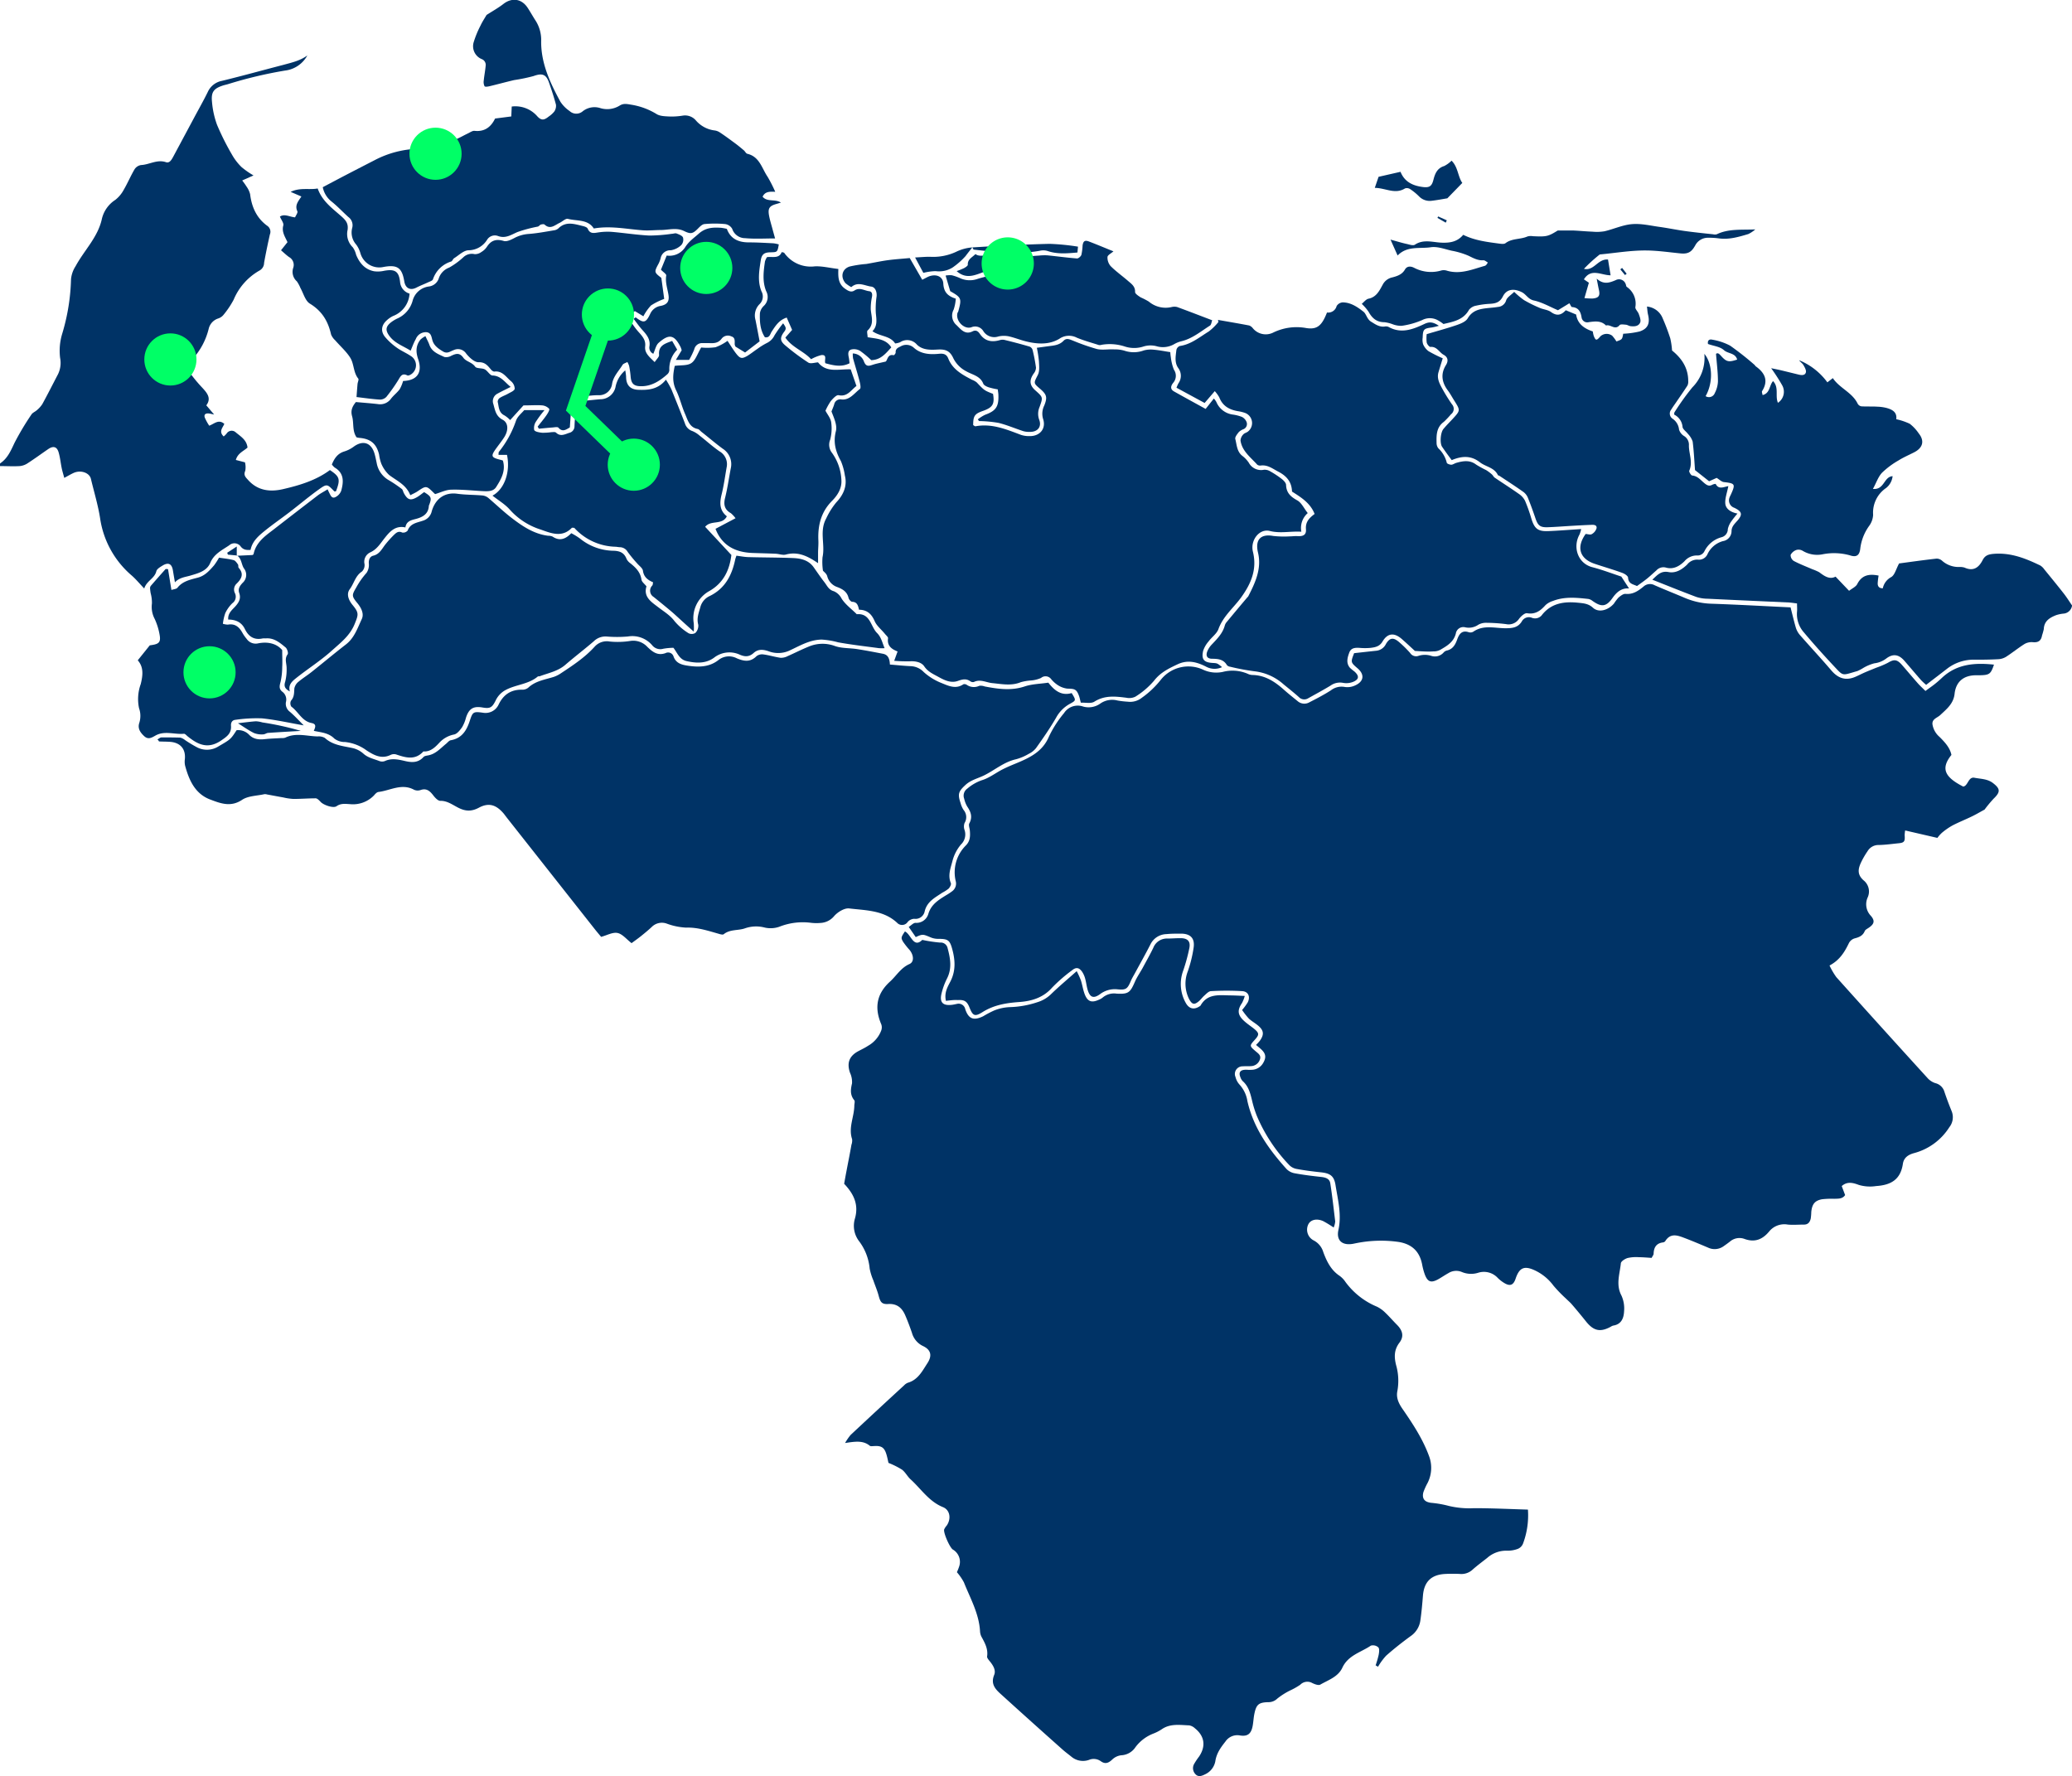 <svg xmlns="http://www.w3.org/2000/svg" viewBox="0 0 612.61 525.15"><defs><style>.cls-1{fill:#036;}.cls-2{fill:#0f6;}.cls-3{fill:none;stroke:#0f6;stroke-miterlimit:10;stroke-width:5px;}</style></defs><title>guanare</title><g id="Capa_2" data-name="Capa 2"><g id="Layer_1" data-name="Layer 1"><path class="cls-1" d="M279.67,295.93c-.54-2.42.49-4.09,1.31-5.69,1.67-3.24,1.44-6.47.51-9.79-.7-2.48-1.26-2.84-4-2.85a5.72,5.72,0,0,1-2.17-.37c-2.5-1.05-2.48-1.09-4.57-.15l-2.07-3c.72-.46,1.35-1.2,2-1.21a3.67,3.67,0,0,0,3.81-2.7c.84-2.76,3-4.08,5.21-5.45a17,17,0,0,0,1.86-1.23,2.8,2.8,0,0,0,1-3,11.2,11.2,0,0,1,3-10.5c1.31-1.31,1.32-2.79,1.19-4.39-.06-.72-.44-1.61-.16-2.14,1-1.86.48-3.37-.59-4.94a7.83,7.83,0,0,1-.92-2.33,2.55,2.55,0,0,1,.9-3,13.44,13.44,0,0,1,4.27-2.48c2.07-.6,3.89-2,5.86-3.06,1.29-.67,2.63-1.25,4-1.81,4.12-1.7,8.07-3.45,10-8a32.52,32.52,0,0,1,4.49-7,4.8,4.8,0,0,1,5.41-2,5.94,5.94,0,0,0,5.32-.82,6.14,6.14,0,0,1,5.08-.89,26.69,26.69,0,0,0,3.05.35,5.54,5.54,0,0,0,4.17-1.19,26.88,26.88,0,0,0,5.63-5.36,10.4,10.4,0,0,1,12.27-3,9.28,9.28,0,0,0,6,.74,11.43,11.43,0,0,1,7.4.57,3.32,3.32,0,0,0,1.35.34c3.8.07,6.69,2,9.39,4.42,1.32,1.17,2.7,2.26,4.07,3.38a3,3,0,0,0,3.41.27c2.15-1.1,4.3-2.22,6.33-3.52a5.13,5.13,0,0,1,4.15-1,5.39,5.39,0,0,0,3.19-.54c2.48-1.19,2.64-3.21.54-5s-2-1.84-1-4.46c2.2-.24,4.39-.49,6.59-.72a3.56,3.56,0,0,0,2.82-2c1.17-1.95,2.25-2,4-.46a32,32,0,0,1,3.16,3.13,2.08,2.08,0,0,0,2.44.85,6.23,6.23,0,0,1,3.82,0,3.41,3.41,0,0,0,3.59-.95,1.9,1.9,0,0,1,.92-.61c1.8-.38,2.56-1.69,3.12-3.25s1.36-2.9,3.46-2.17a1.72,1.72,0,0,0,1.35-.19c3-2.07,6.34-1,9.5-1,2.05,0,3.67-.19,4.8-2A2.38,2.38,0,0,1,453,182.7a2.58,2.58,0,0,0,3-1c2.8-3.43,6.59-3.9,10.63-3.48,1.53.16,3,.24,4.35,1.48,1.66,1.53,4.44.79,6.19-1.22a15.13,15.13,0,0,1,1.34-1.77c.61-.51,1.44-1.18,2.11-1.11,2.2.21,3.76-.9,5.28-2.14a2.85,2.85,0,0,1,3.32-.41c3,1.32,6,2.49,9,3.77a21.6,21.6,0,0,0,7.85,1.69c7.81.27,15.62.71,23.33,1.08.54,2.12,1,4.08,1.56,6a6.1,6.1,0,0,0,1.21,2.18c3.07,3.51,6.25,6.91,9.28,10.46,2,2.35,4.27,3.13,7.14,1.88.94-.41,1.84-.88,2.78-1.29,1.1-.48,2.21-.91,3.32-1.37a26.19,26.19,0,0,0,3.51-1.49c1.79-1.07,2.65-1,4.05.55,1.6,1.82,3.15,3.69,4.75,5.5.66.75,1.41,1.42,2.28,2.3,1-.76,1.93-1.38,2.78-2.06s1.42-1.19,2.1-1.83c4.41-4.15,9.79-4.5,15.38-3.9-.94,2.78-1.33,3.08-4.15,3.14-.37,0-.75,0-1.12,0-3.64,0-6,1.84-6.38,5.55-.34,2.91-2.41,4.5-4.21,6.2-.91.86-2.46,1.15-2.33,2.72a6.1,6.1,0,0,0,2.1,3.76c1.49,1.51,3.07,3.13,3.51,5.33-3.16,3.95-2.12,6.51,3.5,9.36a2,2,0,0,0,.51-.21c1-.77,1.22-2.7,2.8-2.4,1.84.36,3.82.29,5.48,1.57,2.18,1.68,2.25,2.63.19,4.61a38.24,38.24,0,0,0-2.69,3.24c-1,.52-2.31,1.32-3.72,2-1.91.93-3.89,1.71-5.77,2.69a19.62,19.62,0,0,0-3.12,2.17,10.52,10.52,0,0,0-1.33,1.5l-9.53-2.2a9.77,9.77,0,0,0-.15,1.42c.15,1.81-.12,2.2-1.73,2.36-2,.2-4,.49-6,.52a3.72,3.72,0,0,0-3.24,1.84,23.83,23.83,0,0,0-2.06,3.62c-.78,1.8-.94,3.38.9,5a4.21,4.21,0,0,1,1.22,5,4.9,4.9,0,0,0,.9,5.46c1.35,1.55,1,2.52-.8,3.68-.38.24-.87.51-1,.88-.58,1.38-1.7,1.81-3,2.14a2.83,2.83,0,0,0-1.65,1.35c-1.27,2.63-2.72,5.07-5.75,6.66a21.36,21.36,0,0,0,2,3.43q13.45,15,27,29.87a5.3,5.3,0,0,0,2.27,1.48,3.67,3.67,0,0,1,2.69,2.54c.65,1.94,1.37,3.86,2.15,5.76a4.75,4.75,0,0,1-.69,4.74A17.72,17.72,0,0,1,566,340.93c-1.92.5-3.13,1.45-3.39,3.19-.69,4.65-3.5,6.28-7.89,6.57a11.69,11.69,0,0,1-5.13-.33c-1.56-.58-3.38-1.17-5.06.34l1,2.66c-.8,1.19-2.05,1.05-3.23,1.1a24.49,24.49,0,0,0-3.62.14c-2.12.41-2.9,1.43-3.15,3.68a19.38,19.38,0,0,1-.15,1.95c-.23,1.08-.77,1.88-2.06,1.86-1.57,0-3.15.13-4.71,0a5.78,5.78,0,0,0-5.51,2c-2,2.42-4.3,3.36-7.4,2.21a4.29,4.29,0,0,0-4.22.81c-.66.52-1.35,1-2,1.46a4.55,4.55,0,0,1-4.53.3c-2.23-.94-4.46-1.89-6.72-2.75-2.11-.8-4.29-1.73-5.91.91a1.14,1.14,0,0,1-.74.34c-1.93.29-2.61,1.53-2.67,3.34,0,.34-.31.66-.58,1.22-1.22-.07-2.5-.19-3.78-.2a11.35,11.35,0,0,0-3.33.24c-.79.24-2,1-2,1.61-.33,3.15-1.53,6.3.19,9.51a9.23,9.23,0,0,1,.77,4.59c-.09,2-.75,3.89-3.21,4.27a2.57,2.57,0,0,0-.75.35c-3.07,1.66-5,1.24-7.21-1.46q-2.09-2.62-4.28-5.17c-.54-.63-1.2-1.16-1.79-1.76a40.76,40.76,0,0,1-3.65-3.78,14.49,14.49,0,0,0-5.57-4.54c-3.07-1.41-4.52-.76-5.61,2.48-.64,1.92-1.63,2.33-3.34,1.3a10,10,0,0,1-2-1.57,5.56,5.56,0,0,0-5.66-1.49,7.06,7.06,0,0,1-4.89-.2,4.31,4.31,0,0,0-4,.34c-1,.55-1.9,1.18-2.87,1.73-2.27,1.29-3.31.9-4.18-1.6a19.45,19.45,0,0,1-.7-2.7c-.74-3.84-3-6-6.88-6.65a37,37,0,0,0-12.5.33c-.46.08-.91.2-1.37.26-3,.41-4.67-1.14-4-4.16,1-4.54-.17-8.89-.86-13.27-.44-2.75-1.62-3.48-4.4-3.77-2.4-.25-4.8-.56-7.17-1a4,4,0,0,1-2.12-1.15,47.87,47.87,0,0,1-9.61-14.62,31.73,31.73,0,0,1-1.27-4c-.55-2.27-1-4.55-2.9-6.21a3.25,3.25,0,0,1-.68-1.21c-.5-1.23-.09-2,1.26-2.11.64-.07,1.3.08,2,0a4,4,0,0,0,3.49-2c1-1.7.8-2.83-.69-4.16-.41-.37-.84-.71-1.41-1.19a14.77,14.77,0,0,0,1.12-1.23c1.35-1.87,1.19-3.1-.59-4.56-.86-.71-1.87-1.27-2.65-2a22.13,22.13,0,0,1-2-2.54,18,18,0,0,0,1.67-2.27c.83-1.64.18-3.19-1.63-3.31a81.11,81.11,0,0,0-9.21,0c-.7,0-1.41.8-2,1.32s-1,1.12-1.55,1.61c-1.41,1.22-2.1,1.06-3-.69a10.14,10.14,0,0,1-.33-8.11,37.61,37.61,0,0,0,1.72-7c.4-2.84-1-4.15-3.85-4.13-1.4,0-2.8,0-4.19.14a5.39,5.39,0,0,0-4.71,3c-1.48,2.9-3.08,5.74-4.63,8.6-.4.74-.85,1.45-1.17,2.22-1,2.35-1.41,2.75-3.92,2.51a7.24,7.24,0,0,0-5.21,1.43c-2,1.45-3.08.92-3.74-1.6-.26-1-.37-2-.65-3a6.85,6.85,0,0,0-.88-2c-.9-1.29-1.79-1.46-3-.46a46.64,46.64,0,0,0-5.9,5.13c-2.64,3-6.12,4-9.71,4.25-3.9.28-7.51.87-10.89,3-2.27,1.42-2.84,1.08-3.82-1.38-.72-1.8-1.46-2.31-3.41-2.2C282,295.62,281,295.79,279.67,295.93Z"/><path class="cls-1" d="M406.72,492.41a29.07,29.07,0,0,0,.89-3.06c.14-.75.3-1.8-.09-2.25a2.35,2.35,0,0,0-2.21-.52c-2.95,2-6.72,2.84-8.43,6.53-1.25,2.7-4.13,3.63-6.53,5-.54.3-1.63-.12-2.35-.46a2.93,2.93,0,0,0-3.57.5,21,21,0,0,1-3.08,1.73,21.16,21.16,0,0,0-3.71,2.37A3.69,3.69,0,0,1,375,503.3c-2.85.06-3.57.69-4.14,3.49-.24,1.18-.28,2.41-.51,3.6-.43,2.23-1.46,3.1-3.68,2.76a4.22,4.22,0,0,0-4.35,1.78c-1.39,1.77-2.65,3.47-3,5.87a5.33,5.33,0,0,1-3,3.82c-.95.48-2,.9-2.84,0a2.54,2.54,0,0,1-.39-3.11,19.94,19.94,0,0,1,1.4-2.09c2.09-3.06,1.69-6.07-1.18-8.38a3.34,3.34,0,0,0-1.7-.88c-2.76-.1-5.6-.6-8.13,1.15a12.43,12.43,0,0,1-2.48,1.28,12,12,0,0,0-5.28,4A5.32,5.32,0,0,1,331.5,519a4.6,4.6,0,0,0-2.66,1.27c-1.12,1.05-2.09,1.43-3.42.46a3.59,3.59,0,0,0-3.46-.36,5.32,5.32,0,0,1-5.25-1c-.87-.7-1.78-1.36-2.61-2.11Q305,509.17,296,501c-1.75-1.56-3.15-3.08-2.06-5.76.55-1.34-.25-2.71-1.16-3.86-.39-.49-1-1.13-.93-1.61.33-2.22-.67-4-1.65-5.79a4,4,0,0,1-.44-1.61c-.29-5.26-2.89-9.76-4.77-14.5a16.57,16.57,0,0,0-2.07-3,16.15,16.15,0,0,0,.69-1.76,4.21,4.21,0,0,0-1.91-4.95c-.94-.66-2.84-5-2.54-5.95a4.67,4.67,0,0,1,.76-1.15c1.34-1.95,1-4.56-1.1-5.42-4.18-1.69-6.48-5.4-9.59-8.22-.94-.85-1.54-2.11-2.54-2.87a24.24,24.24,0,0,0-4-2c-.13-.53-.31-1.53-.6-2.49-.61-2.05-1.47-2.62-3.58-2.49-.46,0-1.07.14-1.35-.09-2-1.64-4.31-1.26-7.3-.81a15.91,15.91,0,0,1,1.63-2.38q7.86-7.36,15.8-14.65a3.16,3.16,0,0,1,1.13-.79c3-.86,4.28-3.48,5.78-5.78s1-4-1.34-5.09a6.09,6.09,0,0,1-3.24-3.91c-.61-1.76-1.26-3.51-2-5.21-.93-2.12-2.39-3.44-5-3.29-1.87.11-2.32-.52-2.81-2.35-.42-1.6-1.08-3.13-1.62-4.7a16.51,16.51,0,0,1-1.06-3.41A15.83,15.83,0,0,0,254,367a7.47,7.47,0,0,1-1.25-6.63c1.24-4.23-.38-7.41-3.17-10.35.22-1.23.46-2.57.72-3.91.48-2.54,1-5.08,1.44-7.63a3.68,3.68,0,0,0,.2-1.64c-1.15-3.4.6-6.59.65-9.89,0-.55.24-1.29,0-1.61-1.29-1.57-1.11-3.16-.68-5a6.58,6.58,0,0,0-.62-3.21c-.95-2.86-.2-4.87,2.46-6.31,1-.53,2-1,2.92-1.61a8.73,8.73,0,0,0,3.89-4.55,2.72,2.72,0,0,0,0-1.79c-2.07-4.83-1.42-9,2.58-12.63,1.91-1.73,3.19-4.06,5.75-5.19,1.43-.63,1.29-2.61.05-4.15a23.18,23.18,0,0,1-1.9-2.39c-.72-1.2-.64-1.37.51-3.1,1.82.82,2.51,5.09,5.13,2.5a42.06,42.06,0,0,0,5.26.79,2.07,2.07,0,0,1,2.23,1.65c.81,3,1.35,6-.19,9a20.63,20.63,0,0,0-1.55,4.18c-.74,2.82.25,3.92,3.09,3.57.46-.06.92-.17,1.37-.26a2,2,0,0,1,2.5,1.57c1,2.92,2.48,3.44,5.31,2.07a31.16,31.16,0,0,1,3.21-1.69,13.86,13.86,0,0,1,4.58-1,28.08,28.08,0,0,0,8.2-1.45,9.94,9.94,0,0,0,4.24-2.56c2.27-2.19,4.69-4.21,7.41-6.63a26.59,26.59,0,0,1,1.24,2.72c.45,1.42.64,2.93,1.2,4.29.83,2,2,2.38,4,1.49a4.36,4.36,0,0,0,1.22-.68,5.26,5.26,0,0,1,4.15-1.17c3.48.18,4-.3,5.39-3.49.63-1.45,1.56-2.76,2.32-4.15,1.07-2,2.17-3.91,3.13-5.92a4.29,4.29,0,0,1,4.15-2.73c1.3,0,2.61-.12,3.91-.11,2.1,0,3,.95,2.59,2.95a52.81,52.81,0,0,1-1.83,6.7,11.36,11.36,0,0,0,.75,9.45c1,1.85,2.52,2.14,4.19,1a.68.68,0,0,0,.21-.18c2-3.54,5.37-3.07,8.62-3,1.36,0,2.72.09,4.46.16a11.67,11.67,0,0,1-.81,2.07c-1.38,2-1.36,3.42.36,5.1.93.91,2,1.61,3.06,2.43,1.68,1.36,1.73,1.84.36,3.35-1.61,1.78-1.63,1.82.26,3.43.8.68,1.71,1.25,1.2,2.51a2.85,2.85,0,0,1-2.57,1.86c-.83.07-1.69,0-2.51.06a2.26,2.26,0,0,0-2.1,3.16,5.24,5.24,0,0,0,1.15,2.2,9.38,9.38,0,0,1,2.37,4.94c1.8,7.88,6.3,14.23,11.59,20.09a4.49,4.49,0,0,0,2.4,1.24c2.56.47,5.15.79,7.74,1.07,1.32.14,2.55.48,2.77,1.87.59,3.75,1,7.53,1.46,11.3a5.78,5.78,0,0,1-.46,1.79,35.14,35.14,0,0,0-3-1.84c-1.89-.91-3.75-.51-4.46.84a3.57,3.57,0,0,0,1.5,4.79,5.7,5.7,0,0,1,2.9,3.5c1,2.7,2.27,5.32,4.82,7a7.07,7.07,0,0,1,1.73,1.81,22,22,0,0,0,9.33,7.32,9.28,9.28,0,0,1,2.45,1.77c1.21,1.15,2.3,2.43,3.48,3.61,1.65,1.66,2.1,3.41.7,5.25-1.61,2.13-1.58,4.22-1,6.59a16.86,16.86,0,0,1,.38,7.75c-.39,1.94.39,3.6,1.5,5.21,3.12,4.52,6.14,9.09,8,14.34a9.86,9.86,0,0,1-.53,7.53,20.32,20.32,0,0,0-1.27,2.79c-.5,1.94.38,2.93,2.35,3.15a30.93,30.93,0,0,1,5.2.92,26.4,26.4,0,0,0,7.47.66c5.29,0,10.57.26,15.89.42a23.78,23.78,0,0,1-1.48,10.12,2.78,2.78,0,0,1-1.44,1.46,8.4,8.4,0,0,1-3.28.57,8.43,8.43,0,0,0-5.87,2.16c-1.47,1.15-3,2.28-4.36,3.5a4.82,4.82,0,0,1-3.59,1.22,42.68,42.68,0,0,0-4.47,0c-4.12.22-6.22,2.33-6.55,6.41-.2,2.49-.42,5-.78,7.45a6.72,6.72,0,0,1-2.93,4.57c-2.47,1.81-4.89,3.71-7.18,5.74a18.52,18.52,0,0,0-2.39,3.26Z"/><path class="cls-1" d="M46.54,218.64c.45-.24.82-.59,1.2-.6,1.86,0,3.72,0,5.57.06a3.74,3.74,0,0,1,1.42.74A38,38,0,0,0,58.32,221a6.32,6.32,0,0,0,6.14-.23c3.68-2.15,3.71-2.1,5.49-4.86a4.46,4.46,0,0,1,3.73,1.37c1.3,1.33,2.91,1.46,4.64,1.27s3.27-.22,4.91-.32a3,3,0,0,0,1.1-.11c3.14-1.55,6.37-.44,9.57-.37a3.57,3.57,0,0,1,2.14.44c2.35,2.16,5.3,2.37,8.19,3a7.1,7.1,0,0,1,3.2,1.64c1.39,1.26,3.12,1.56,4.74,2.2a2.3,2.3,0,0,0,1.62,0c2-.92,4-.47,6,0s3.87.53,5.42-1.19c.31-.35,1-.41,1.5-.51,2.17-.45,3.55-2.09,5.16-3.39.47-.38.91-1,1.44-1.07,3.22-.57,4.63-2.85,5.55-5.63s1-2.92,4.14-2.47a4.26,4.26,0,0,0,4.37-2.33c1.41-3,3.62-4.57,7-4.51a2.78,2.78,0,0,0,1.81-.59c2.13-2,4.92-2.37,7.54-3.19a9.19,9.19,0,0,0,2.22-1.14c3.5-2.31,7-4.63,9.85-7.77a4.81,4.81,0,0,1,4.49-1.55,24,24,0,0,0,6.12-.18,5.65,5.65,0,0,1,5,1.77c1.54,1.47,3,2.67,5.36,1.84a1.67,1.67,0,0,1,2.35.9c.75,2.3,2.79,2.61,4.64,2.87,3.07.42,6.15.31,8.77-1.81a5,5,0,0,1,5.31-.44c2.17.92,4,1.22,5.88-.65a2.72,2.72,0,0,1,2-.49c1.71.23,3.38.76,5.1,1a4.28,4.28,0,0,0,2.08-.5c2-.88,4-1.91,6.07-2.75a10.47,10.47,0,0,1,7.85-.25c2,.73,4.38.58,6.57.92,2.56.4,5.1.89,7.65,1.38,1.52.29,2,1.43,2.08,3.19,2.11.17,4.11.39,6.12.48a5.57,5.57,0,0,1,3.87,1.73,17.32,17.32,0,0,0,5.35,3.29c2,.82,4.16,1.86,6.38.34a1.19,1.19,0,0,1,1,.16,3.71,3.71,0,0,0,3.71.29,3.36,3.36,0,0,1,1.59.19c3.94.75,7.82,1.33,11.82,0,2.15-.73,4.53-.75,7-1.12,1.71,2.19,3.75,4,6.9,3.08,1.33,2.14,1.34,2.16-.53,3.18a10.25,10.25,0,0,0-4.06,4.08c-1.8,3.12-3.87,6.09-5.94,9a6.08,6.08,0,0,1-2.13,1.69,15.06,15.06,0,0,1-3.76,1.61c-3.65.8-6.38,3.29-9.6,4.84-1.82.87-3.8,1.31-5.37,2.76-2.07,1.92-2.37,2.66-1.45,5.38a7.18,7.18,0,0,0,.87,2,3.28,3.28,0,0,1,.3,3.88,3.07,3.07,0,0,0,0,2.06,4.11,4.11,0,0,1-1.06,4.29,12.3,12.3,0,0,0-2.51,4.86c-.53,2.09-1.45,4.26-.48,6.56.17.4-.27,1.23-.67,1.64a11.2,11.2,0,0,1-1.87,1.2c-2.12,1.44-4.49,2.59-5.19,5.48a2.77,2.77,0,0,1-3.12,2.23,2.75,2.75,0,0,0-1.9.92,2,2,0,0,1-3.16.24c-4-3.7-9.24-3.64-14.15-4.22-1.42-.17-3.43,1.08-4.47,2.29a5.61,5.61,0,0,1-4.07,2,13.25,13.25,0,0,1-2.79-.05,18.83,18.83,0,0,0-9.32,1.17,7.82,7.82,0,0,1-4.33.24,10,10,0,0,0-5.75.2c-2.06.76-4.48.24-6.36,1.77-.3.24-1.08,0-1.6-.16-3.12-.88-6.17-1.91-9.53-1.79a19.22,19.22,0,0,1-5.7-1.18,4.22,4.22,0,0,0-4.39.92c-1,.95-2.09,1.84-3.18,2.72-.93.75-1.91,1.43-2.85,2.13-1.49-1.14-2.68-2.69-4.13-3s-3.15.69-4.87,1.14c-.66-.8-1.32-1.57-1.95-2.37l-25.8-32.71c-.35-.44-.68-.89-1-1.31-2.22-2.63-4.4-3.41-7.39-1.8-2.42,1.3-4.32,1-6.52-.22-1.52-.81-3-1.85-4.9-1.81-.69,0-1.55-.93-2.08-1.63-1-1.29-2-2.18-3.75-1.56a2.66,2.66,0,0,1-1.91-.08c-3.67-2-7.05.23-10.54.65-.47.06-.94.56-1.3,1a8.62,8.62,0,0,1-7.1,2.6c-1.39-.07-2.7-.3-4,.62-.94.66-3.83-.35-4.68-1.27-.41-.44-1-1.06-1.46-1.07-2.19,0-4.39.18-6.59.18a17.23,17.23,0,0,1-3-.44c-1.6-.28-3.19-.59-4.79-.88a2.21,2.21,0,0,0-.83-.08c-2.22.5-4.8.48-6.57,1.67-3.41,2.28-6.5,1-9.53-.14-4.39-1.71-6.14-5.68-7.3-9.92a5.38,5.38,0,0,1-.09-1.92c.31-3-1.26-4.93-4.34-5.17-1.11-.08-2.22-.06-3.33-.12C47,219.1,46.84,218.9,46.54,218.64Z"/><path class="cls-1" d="M264.38,195.39l1-2.76c-1.85-.73-3.14-1.73-2.82-3.89.05-.37-.54-.86-.88-1.26-1-1.27-2.46-2.38-3.08-3.83-.92-2.14-2.24-3.33-4.62-3.37-.28-1.15-.48-2.27-2-2.34-.4,0-1-.7-1.1-1.17-.43-1.81-1.78-2.6-3.31-3.18a4.59,4.59,0,0,1-3-3.25c-.21-.73-1-1.3-1.25-1.59a17.24,17.24,0,0,1-.13-4c.83-3.76-1-7.68,1.09-11.46a21.65,21.65,0,0,1,3-4.77c2-2.11,3.3-4.76,2.52-7.9a17.7,17.7,0,0,0-1.17-4.27c-1.56-2.82-2.34-5.52-1.49-8.86.45-1.77-.57-3.9-1.3-5.83.27-.68.57-1.36.79-2.05a1.85,1.85,0,0,1,2.25-1.49c2.4.2,3.71-1.87,5.36-3.11.36-.27.08-1.58-.12-2.35-.58-2.24-1.28-4.45-1.9-6.68a7.37,7.37,0,0,1-.08-1.47,3.59,3.59,0,0,1,3.26,2.29c.67,1.82,1.59,1.39,2.81,1,1-.32,2.1-.52,3.65-.89.55-.35.54-2.33,2.39-1.87.12,0,.58-.54.56-.81-.06-1.08.63-1.41,1.43-1.78a3.31,3.31,0,0,1,4,.42c2.13,1.88,4.84,2,7.48,1.73,1.32-.11,2.16.17,2.65,1.41,1.29,3.27,4.16,4.78,7,6.28a5.14,5.14,0,0,1,1.41.78c2.22,2.35,2.21,2.37,4.82,3.39.52,3-.09,4-2.87,5-2.56.88-3,1.48-3,4.24.22.11.49.38.7.34,4.82-.9,9.11.92,13.45,2.55a7.67,7.67,0,0,0,2.47.36c3.06.07,5-2.16,4.06-5.05a5.42,5.42,0,0,1,.34-4c1-2.51.72-3.28-1.39-5.07-1.88-1.6-1.71-1.59-.5-4,.56-1.12.37-2.68.31-4a36.62,36.62,0,0,0-.61-4l3.28-.44c1.65-.22,3.34-.29,4.62-1.64.9-.94,1.89-.35,2.85,0a63.06,63.06,0,0,0,7,2.45c1.63.38,3.41,0,5.13.11a9.93,9.93,0,0,1,3,.38,8.59,8.59,0,0,0,5.73-.07,7.91,7.91,0,0,1,2.95-.22c1.55.13,3.08.44,4.89.72a12.65,12.65,0,0,0,.16,1.5,14.26,14.26,0,0,0,.91,3.69,3.16,3.16,0,0,1-.19,3.86c-.74.92-1,1.89.24,2.58,3.06,1.73,6.16,3.41,9.33,5.16l2.43-3.07a5.4,5.4,0,0,1,.73,1,6.14,6.14,0,0,0,4.87,3.74,11.84,11.84,0,0,1,2.69.69,2.87,2.87,0,0,1,1.37,1.48,1.65,1.65,0,0,1-.85,2.13,4.21,4.21,0,0,0-1.42.86c-.48.61-1.2,1.49-1.05,2.06.45,1.74.44,3.71,2.09,5a8.71,8.71,0,0,1,1.89,2,4.12,4.12,0,0,0,4.48,2.1,3.09,3.09,0,0,1,1.84.45,27.58,27.58,0,0,1,3.45,2.28c.55.44,1.24,1.14,1.26,1.74.08,2.36,1.35,3.49,3.31,4.58,1.28.71,2,2.39,3.1,3.76a5.83,5.83,0,0,0-1.89,5.51c-3.25-.2-6.2.57-9.31-.22s-5.86,2.75-5,6.17c1.26,5.19-.54,9.42-3.59,13.61-2.21,3-5.26,5.48-6.61,9.22-.5,1.39-2,2.4-2.93,3.67a8,8,0,0,0-1.61,2.82c-.54,2.5.26,3.38,2.82,3.53,1.39.08,1.39.08,2.78,1.24a5.23,5.23,0,0,1-4.62-.09c-2.75-1.41-5.48-2.18-8.53-.75-2.62,1.24-5.1,2.42-7,4.91a23.71,23.71,0,0,1-5.47,4.66,4.14,4.14,0,0,1-2.66.32c-3.26-.41-6.41-.78-9.47,1.16-1,.63-2.63.23-4,.3-.24-.9-.34-1.44-.52-1.95-.72-2-1.25-2.18-3.43-2.2a6.67,6.67,0,0,1-3-1.14,8.89,8.89,0,0,1-1.82-1.67,2.06,2.06,0,0,0-3-.35,9.14,9.14,0,0,1-2.95.74,15.65,15.65,0,0,0-3,.5c-2.82,1.17-5.66.55-8.48.28-1.8-.18-3.52-1.26-5.41-.33a1.27,1.27,0,0,1-1.05-.2c-1.22-.88-2.36-.59-3.68-.12-2.09.76-4.07-.25-5.79-1.2-1.46-.81-3.08-1.48-4.17-3.11-.81-1.22-2.6-1.6-4.31-1.48A46,46,0,0,1,264.38,195.39Z"/><path class="cls-1" d="M418.33,192.47c-1.09-1-2.44-2.27-3.83-3.49-2.27-2-4.24-1.83-5.75.72-.87,1.47-2.14,1.68-3.5,1.86a18.1,18.1,0,0,1-3.34,0c-1.3-.07-2.48,0-3,1.44s-1,3.06.23,4.47a14.08,14.08,0,0,0,1.29,1.06c1.49,1.32,1.43,2.35-.38,3.09a5.4,5.4,0,0,1-3,.28,4.81,4.81,0,0,0-3.68.83c-2.14,1.3-4.35,2.49-6.55,3.71a2.2,2.2,0,0,1-2.81-.34c-1.45-1.3-3-2.52-4.49-3.74a15.52,15.52,0,0,0-8.5-3.86,66.4,66.4,0,0,1-7.35-1.37,1.49,1.49,0,0,1-.93-.48c-1-1.71-2.61-1.85-4.37-1.87-1.36,0-1.9-.73-1.49-2a6.42,6.42,0,0,1,1.47-2.28c1.54-1.63,3.12-3.21,3.75-5.46a2.74,2.74,0,0,1,.49-1c2.07-2.5,4.15-5,6.24-7.46.06-.07.16-.12.2-.2,2.1-4.07,4.05-8.22,2.91-13-.9-3.76.76-5.59,4.48-4.91a29.08,29.08,0,0,0,5,.12c.73,0,1.46-.12,2.19-.07,1.73.1,2.65-.37,2.51-2.05-.17-2.13.93-3.28,2.56-4.5-1.24-3.18-3.87-4.84-6.68-6.62-.09-2.68-1.38-4.49-4-5.86-1.75-.9-3.18-2.12-5.29-1.84a1.36,1.36,0,0,1-1-.26c-1.94-2.18-4.5-4-4.94-7.15a2.85,2.85,0,0,1,.82-1.79c.33-.4,1-.52,1.41-.87a3.2,3.2,0,0,0-.82-5.46,11.13,11.13,0,0,0-2.16-.54c-2.55-.43-4.55-1.53-5.53-4.1a10,10,0,0,0-1.33-1.83l-3,3.5-8.32-4.51a13,13,0,0,1,.57-1.29,3.83,3.83,0,0,0,0-4.46c-1.24-1.71-.79-3.58-.6-5.4a1.63,1.63,0,0,1,1-1.18c3.35-.48,5.85-2.64,8.58-4.3a17.22,17.22,0,0,0,2.86-2.81l-.15-.61c3.08.54,6.16,1.06,9.24,1.65a2.47,2.47,0,0,1,1.08.82,4.94,4.94,0,0,0,6.09,1.24,15.75,15.75,0,0,1,9.7-1.3c3.26.52,4.63-.75,6.13-4.6a2.57,2.57,0,0,0,2.85-1.91,2.29,2.29,0,0,1,1.76-1.08c2.45,0,4.45,1.4,6.2,2.78.81.64,1,2.17,2.22,2.92s2.46,1.67,4.09,1.43a1.83,1.83,0,0,1,1.09.13c3.75,2.1,7.25.69,10.63-.9,1.48-.7,2.56-.56,4.24.56a21.27,21.27,0,0,1-2.08.5c-2.37.29-2.64.55-2.71,3a4.49,4.49,0,0,0,.12,1.93,5,5,0,0,0,1.6,2.07,40.44,40.44,0,0,0,4.21,2.11c-.47,1.53-.87,2.82-1.26,4.13-.52,1.77.28,3.29,1.06,4.74a52.06,52.06,0,0,0,2.94,4.75,2,2,0,0,1-.3,2.94,25.6,25.6,0,0,1-2.11,2.23c-2.22,1.62-2.21,3.93-2.15,6.27a2.56,2.56,0,0,0,.51,1.54,8.62,8.62,0,0,1,2.5,4.26c0,.29.88.61,1.34.61s1-.42,1.55-.57c2-.56,3.95-.88,5.81.54a30.23,30.23,0,0,0,2.93,1.61,12,12,0,0,1,1.72,1.29c.34.3.53.8.9,1,2.37,1.61,4.79,3.14,7.13,4.8a5.31,5.31,0,0,1,1.77,2,48.09,48.09,0,0,1,1.86,5.25c.92,3,1.93,3.83,5,3.71s6.31-.39,9.73-.6a9.24,9.24,0,0,1-.5,1.63c-2.1,3.82-.39,8.55,3.77,9.63,3.05.79,6,1.93,8.6,2.78l2.29,3.52c-2.15-.19-3.61,1-4.85,2.75-1.88,2.68-3.28,2.83-5.94.94a2.88,2.88,0,0,0-1.23-.59c-3.53-.39-7.07-.75-10.49.59a5.66,5.66,0,0,0-2.17,1.21c-1.49,1.66-3,2.84-5.47,2.42-.69-.12-1.79.89-2.37,1.64a3.69,3.69,0,0,1-3.85,1.58,48.78,48.78,0,0,0-6.08-.39,4.55,4.55,0,0,0-2.11.57,4.94,4.94,0,0,1-3.95.75,2.24,2.24,0,0,0-2.71,1.87c-.66,2.53-2.64,3.66-4.62,4.81a4.28,4.28,0,0,1-2.09.46C422,192.73,420.31,192.58,418.33,192.47Z"/><path class="cls-1" d="M90.87,16.39a8.67,8.67,0,0,1-6.62,4.48,126.14,126.14,0,0,0-16.81,4c-.45.13-.9.23-1.35.36-2.86.9-3.72,1.92-3.41,4.89a25.92,25.92,0,0,0,1.49,6.79,75.91,75.91,0,0,0,4.37,8.73,16.42,16.42,0,0,0,2.87,3.76,24.94,24.94,0,0,0,3.54,2.47l-3.34,1.49a22.76,22.76,0,0,1,1.34,1.89,6.57,6.57,0,0,1,1,2.17c.46,3.77,1.89,7,5,9.3a2.13,2.13,0,0,1,.84,2.62c-.62,2.78-1.21,5.58-1.71,8.39A2.6,2.6,0,0,1,76.71,80a17.78,17.78,0,0,0-7.62,8.6A26.23,26.23,0,0,1,66,93.19a3.37,3.37,0,0,1-1.56,1,4.22,4.22,0,0,0-2.73,3,20.56,20.56,0,0,1-4.8,9,3.29,3.29,0,0,0-.36,4.58,40.25,40.25,0,0,0,3.22,3.83c1.45,1.58,2.81,3.13,1.23,5.25l2.31,2.72c-.86-.18-1.12-.25-1.38-.29-1.14-.17-1.7.25-1.38,1.2a15.25,15.25,0,0,0,1.31,2.39c1.57-.59,2.77-2,4.46-.54-.4,1.07-1.77,2.24-.18,3.72a7,7,0,0,0,.85-.84,1.76,1.76,0,0,1,2.7-.38c1.44,1.21,3.25,2.23,3.49,4.51C72,133.41,70.28,134,69.73,136l2.7.7a6,6,0,0,1,.09,2.48c-.58,1.36.08,1.9.9,2.81,2.9,3.2,6.62,3.49,10.3,2.63,4.87-1.13,9.72-2.58,13.82-5.63,2.93,1.95,3.15,2.72,1.79,6.28-.17,0-.42.07-.5,0-2.08-2.16-2.16-2.28-4.58-.54-2.95,2.11-5.72,4.46-8.6,6.67-2.29,1.76-4.67,3.41-6.93,5.2-2,1.62-4.11,3.26-4.64,6-1.21.06-2.07,0-2.86-.94a2.29,2.29,0,0,0-3.44-.43c-2.11,1.43-4.48,2.52-5.6,5.17-1,2.46-3.61,3.11-5.87,3.78-1.58.47-3.24.56-4.59,2-.2-1.16-.4-2.32-.59-3.48-.32-2-1.34-2.53-3.09-1.46-.7.43-1.66,1-1.82,1.66-.52,2.18-2.84,2.78-3.58,5.11-1.43-1.5-2.49-2.79-3.73-3.87a27.43,27.43,0,0,1-9.32-16.95c-.62-3.91-1.79-7.74-2.71-11.6-.43-1.81-3-2.71-5.1-1.76-.82.37-1.59.84-2.78,1.47-.32-1.22-.58-2-.76-2.9-.32-1.54-.46-3.12-.9-4.62-.49-1.7-1.54-2-3-1.05-2.06,1.41-4.07,2.89-6.16,4.24a5.07,5.07,0,0,1-2.32.84c-1.93.12-3.88,0-5.91,0,.05-.34,0-.73.14-.83,2.19-1.49,3.13-3.77,4.22-6.07a80.39,80.39,0,0,1,5-8.37c.33-.51,1-.76,1.52-1.2a8.18,8.18,0,0,0,1.67-1.83c1.61-2.93,3.11-5.92,4.66-8.88a7.66,7.66,0,0,0,.61-4.81,17.25,17.25,0,0,1,.62-7.13A61,61,0,0,0,21,82.53a8.57,8.57,0,0,1,1.36-3.84c2.54-4.7,6.6-8.55,7.77-14a9.17,9.17,0,0,1,3.95-5.58,9.44,9.44,0,0,0,2.48-2.95c1.17-2,2.06-4.14,3.24-6.13a2.79,2.79,0,0,1,1.92-1.23c2.47-.12,4.72-1.74,7.37-.84,1.1.37,1.71-.86,2.21-1.78l6.07-11.33c1.36-2.55,2.79-5.06,4.06-7.65a5.77,5.77,0,0,1,4.17-3.29c6.06-1.47,12.07-3.15,18.11-4.71C86.17,18.52,88.69,18,90.87,16.39Z"/><path class="cls-1" d="M199.11,191.54a18.42,18.42,0,0,0-3,.28,3.07,3.07,0,0,1-3.26-1,7.72,7.72,0,0,0-7.22-2.62,37.37,37.37,0,0,1-6.36,0,4.92,4.92,0,0,0-3.75,1.45c-2.75,2.36-5.64,4.56-8.38,6.93-2.2,1.9-5,2.41-7.56,3.37-.17.06-.43,0-.55.06-2.75,2.34-6.46,2.37-9.51,4a6.8,6.8,0,0,0-3,3.17c-1.06,2.12-1.69,2.39-3.94,2-2.65-.44-3.93.36-4.8,3a10.88,10.88,0,0,1-1.14,2.82c-.62.88-1.47,2-2.4,2.18a8,8,0,0,0-4.38,2.47c-1.24,1.33-2.6,2.67-4.69,2.54-2.39,2.64-5.14,1.87-8,.9a2.3,2.3,0,0,0-1.61.09c-2.75,1.37-5,.12-7.19-1.31A12.94,12.94,0,0,0,102,219.4a5.06,5.06,0,0,1-3.13-1c-1.72-1.74-3.91-1.83-6.09-2.3.41-1,.92-2-.64-2.31-2.86-.54-3.89-3.32-6-4.85a1.79,1.79,0,0,1-.11-1.75c1-1.11.91-2.32,1-3.64a3.36,3.36,0,0,1,1.26-2c1.19-1,2.57-1.85,3.81-2.84,3.41-2.71,6.75-5.51,10.19-8.17,2.5-1.94,3.43-4.85,4.67-7.49.76-1.61-.2-3.42-1.4-4.84-1.64-2-1.53-2.3-.19-4.57a22.48,22.48,0,0,1,3-4.25,4.18,4.18,0,0,0,.67-2.84c-.06-1.14.39-2,1.26-2.23,2-.45,2.66-2.16,3.76-3.49a30.62,30.62,0,0,1,2.41-2.66c.65-.62,1.32-1.27,2.46-.7a1.75,1.75,0,0,0,1.61-.6c.77-2.15,2.83-2.32,4.47-2.9a3.75,3.75,0,0,0,2.65-2.83c1.16-3.95,4.08-5.62,7.51-5.15,2.46.34,5,.29,7.46.51a3.33,3.33,0,0,1,1.74.72c2.35,2,4.55,4.12,7,6,3.18,2.43,6.51,4.66,10.65,5.19a3.29,3.29,0,0,1,1.35.25c2.13,1.43,3.87.72,5.54-1a19.51,19.51,0,0,1,2.57,1.58,16.06,16.06,0,0,0,10.05,3.61c1.77.08,3,.6,3.69,2.34a3.26,3.26,0,0,0,1.05,1.28c1.64,1.29,3.06,2.66,3.39,4.91.1.7.94,1.28,1.48,2-1,3.17,1.56,4.68,3.5,6.18,1.68,1.3,3.47,2.33,4.81,4.12a17.5,17.5,0,0,0,4.14,3.56,2.11,2.11,0,0,0,2-.09,3.07,3.07,0,0,0,.87-2.4c-.54-1.88.11-3.47.59-5.17a5,5,0,0,1,2.75-3.33c4.52-2.19,6.58-6.09,7.56-10.76.07-.35.21-.69.37-1.18,1.23.15,2.4.39,3.58.42,4.41.12,8.83.1,13.23.28,2.32.1,4.57.64,6.05,2.74,1.05,1.49,2.07,3,3.2,4.45.77,1,1.21,2.19,2.73,2.61a4.58,4.58,0,0,1,2.28,2.13c1.11,1.8,3,3.14,4.51,4.67,4.06-.35,4.06,3.64,6,5.56,1.26,1.25,1.54,2.86,2.23,4.48a13,13,0,0,1-1.66,0c-4-.54-8.09-1-12.1-1.73a23.73,23.73,0,0,0-4.87-.81c-3.63.07-6.57,1.92-9.65,3.32a8,8,0,0,1-6.11.1c-1.77-.59-3.11-.56-4.35.56s-2.46,1.17-4,.52a7.36,7.36,0,0,0-7.65.83c-2.48,1.84-5.41,1.68-8.3,1C200.82,194.9,200.24,193,199.11,191.54Z"/><path class="cls-1" d="M542.7,170.5l4,4.19c.94-.73,2-1.18,2.42-2,1.36-2.67,3.5-3.07,6.31-2.5a20.15,20.15,0,0,0-.27,2.29c0,.81.32,1.46,1.51,1.47a4.91,4.91,0,0,1,2.54-3.35c1-.63,1.37-2.32,2.28-4,3.36-.45,7.22-1,11.08-1.43a2.49,2.49,0,0,1,1.71.7,7.35,7.35,0,0,0,4.88,1.78,4.9,4.9,0,0,1,1.66.17c2.64,1.2,4.25,0,5.39-2.25.75-1.45,1.87-1.7,3.41-1.82,5-.36,9.31,1.38,13.6,3.45a4,4,0,0,1,1.18,1.13c1.94,2.38,3.89,4.75,5.78,7.17.91,1.16,1.69,2.43,2.45,3.53a2.77,2.77,0,0,1-2.6,2.41,10,10,0,0,0-2.17.47c-1.88.75-3.5,1.74-3.59,4.11a17.11,17.11,0,0,1-.52,1.86c-.26,1.6-1.15,2.16-2.74,2a4.22,4.22,0,0,0-2.39.51c-1.87,1.17-3.6,2.58-5.45,3.78a4.85,4.85,0,0,1-2.27.74c-2.32.13-4.66.16-7,.15a12.81,12.81,0,0,0-8.3,2.73c-2,1.56-4,3.06-6.11,4.71a19,19,0,0,1-1.51-1.4c-1.66-1.89-3.27-3.82-4.93-5.72s-3.35-2.18-5.36-.67a7.18,7.18,0,0,1-3.53,1.42,12.67,12.67,0,0,0-3.31,1.4,12.53,12.53,0,0,1-1.72.9c-4.67,1.31-4,1.63-7-1.57s-5.92-6.46-8.74-9.81a8.2,8.2,0,0,1-2.08-6.19c.07-.72,0-1.46,0-2.43-.89-.11-1.69-.25-2.5-.29-8-.37-16-.72-24-1.11a11,11,0,0,1-3.28-.53c-4.25-1.59-8.45-3.3-13-5.09,1.59-1.51,2.62-2.67,4.8-2.26s4-.78,5.5-2.22a3.76,3.76,0,0,1,3.11-1.46,2.75,2.75,0,0,0,2.93-1.68A7.13,7.13,0,0,1,509.4,160a3,3,0,0,0,2.55-2.93c0-1.35.89-2.17,1.7-3.08,1.65-1.86,1.41-2.75-.89-3.85A2.3,2.3,0,0,1,511.4,147c.09-.26.23-.51.35-.76,1.41-3.13,1.27-3.31-2.08-3.7-.69-.08-1.32-.76-2.12-1.24l-2.23,1L501.15,139c-.19-2.55-.33-5.5-.69-8.42a5.9,5.9,0,0,0-1.38-2.26c-.53-.73-1.54-1.36-1.62-2.11A4.44,4.44,0,0,0,495,122.6c0-.34,0-.56.08-.69a74.54,74.54,0,0,1,5.3-7.39,12.35,12.35,0,0,0,3.53-9.89c2.45,2.88,2.66,8.52.37,12.5a1.83,1.83,0,0,0,2.71-.89,8.17,8.17,0,0,0,.94-3.44c0-2.67-.35-5.33-.57-8.18.61-.43,1,.1,1.57.7,1.53,1.7,2.22,1.82,4.68,1-.54-2-2.7-1.7-3.9-2.78s-3-1.21-4.72-1.83c-.18-.84.19-1.54,1.29-1.27a17.37,17.37,0,0,1,5.25,1.76,87.69,87.69,0,0,1,7.21,5.68c.14.11.21.32.36.43,2.67,1.92,3.86,4.21,1.88,7.34-.14.23.07.68.15,1.17,2.24-.55,1.94-2.83,3.09-4.13,1.84,1.88.55,4.41,1.45,6.41a3.91,3.91,0,0,0,1.25-5.18,54.47,54.47,0,0,0-3.26-5.05c1,.21,1.87.37,2.71.57,1.81.43,3.61.88,5.42,1.32.86.21,1.9.29,2.14-.67.16-.63-.36-1.52-.75-2.18-.3-.51-.89-.86-1.25-1.4a19.45,19.45,0,0,1,8.35,6.54l1.62-1.25c2,3,5.7,4.2,7.33,7.54a1.58,1.58,0,0,0,1.06.8c1.6.11,3.2,0,4.8.11a12.42,12.42,0,0,1,2.71.38c1.69.47,3.13,1.25,2.85,3.33a17.81,17.81,0,0,1,4,1.35,12.27,12.27,0,0,1,2.64,2.83c1.77,2.19,1.26,4.26-1.33,5.59-1.55.8-3.17,1.48-4.64,2.41a24.38,24.38,0,0,0-4.88,3.64c-1.14,1.21-1.7,3-2.69,4.78,3.43.34,3.18-3.61,5.82-3.76a5.13,5.13,0,0,1-1.91,3.48,8.8,8.8,0,0,0-3.85,7.93,6,6,0,0,1-1.19,3.31,14.43,14.43,0,0,0-2.61,6.68c-.21,2-1.13,2.67-3.07,2a17.38,17.38,0,0,0-8-.32,8.29,8.29,0,0,1-5.93-1,2.38,2.38,0,0,0-1.84-.28,3.1,3.1,0,0,0-1.75,1.46,2.07,2.07,0,0,0,.89,1.78c1.79.95,3.69,1.67,5.55,2.48a14.26,14.26,0,0,1,2,.87C539.38,170.32,540.91,171.45,542.7,170.5Z"/><path class="cls-1" d="M229.21,56.71c-1.73-.07-3-.09-3.74,1.45,1.4,1.67,3.63.58,5.42,1.74l-1.25.38c-2.11.58-2.64,1.27-2.28,3.35.26,1.46.72,2.88,1.1,4.32.21.78.43,1.55.7,2.55-3.13,0-6,.19-8.86-.08a4,4,0,0,1-3.82-2.77,2.85,2.85,0,0,0-2.11-1.4,32.8,32.8,0,0,0-6.09,0c-.69.07-1.39.8-1.95,1.37-1.52,1.53-2.13,1.64-4.08.69-2.23-1.09-4.56-.32-6.85-.3-1.74,0-3.49.21-5.23.09-4.81-.33-9.58-1.42-14.61-.54-1.76-2.78-5-2.15-7.66-2.85-.66-.17-1.6.79-2.43,1.18-1.43.66-2.77,2.09-4.48.5-.19-.17-.73-.08-1.05,0s-.58.52-.92.61A41.13,41.13,0,0,0,153,68.61c-1.89.81-3.51,2-5.76,1.17A2.69,2.69,0,0,0,144,70.92,6.52,6.52,0,0,1,138.57,74c-1.46,0-2.88,1.46-4.28,2.33-.38.23-.54.89-.92,1A8.23,8.23,0,0,0,128,82.61c-.15.4-.88.61-1.37.84-1.17.55-2.38,1-3.52,1.59-1.8.93-3.24.21-3.58-1.85-.67-4-2-5-6.11-4.26a5.8,5.8,0,0,1-6.89-4.16,7.85,7.85,0,0,0-1.22-2.46,5.35,5.35,0,0,1-1.18-4.91A3,3,0,0,0,103,64.17c-1.66-1.5-3.19-3.15-4.92-4.54a7.18,7.18,0,0,1-2.65-4.28c2.34-1.23,4.69-2.49,7.06-3.72,2.8-1.46,5.62-2.9,8.43-4.35A29.42,29.42,0,0,1,123.41,44c2.58-.1,5.5.3,7.63-1.94a1.17,1.17,0,0,1,.78-.23c2.45,0,4.4-1.38,6.49-2.36.66-.31,1.38-.85,2-.78,3.09.33,4.91-1.25,6.07-3.64l4.79-.62.13-2.93a8.57,8.57,0,0,1,7.57,2.9c1.19,1.28,2,1.17,3.38.05a7.14,7.14,0,0,0,1.64-1.49,3,3,0,0,0,.49-2c-.59-2.24-1.32-4.45-2.09-6.64-.86-2.42-2.07-2.73-4.54-1.83A50.88,50.88,0,0,1,152,23.68c-2.42.57-4.83,1.23-7.25,1.81-.5.12-1.34.25-1.49,0a2.82,2.82,0,0,1-.23-1.7c.14-1.44.43-2.88.56-4.32a1.83,1.83,0,0,0-1.17-2,4.11,4.11,0,0,1-2.37-5,29.38,29.38,0,0,1,2-4.87c.57-1.22,1.34-2.36,1.81-3.18,1.84-1.18,3.52-2.11,5-3.27,2.5-1.93,5.35-1.55,7.13,1.13.82,1.24,1.54,2.56,2.35,3.8A10.59,10.59,0,0,1,160,12.21c-.05,6.56,2.66,12.29,5.69,17.87a9.85,9.85,0,0,0,2.72,2.75,2.9,2.9,0,0,0,3.87.08A5.61,5.61,0,0,1,177.6,32a7,7,0,0,0,5.63-.79c1.13-.71,2.16-.46,3.42-.25a20.37,20.37,0,0,1,7.48,2.77c1.09.67,2.68.65,4.05.73a21.52,21.52,0,0,0,3.62-.26,4.21,4.21,0,0,1,4,1.47,8.68,8.68,0,0,0,5.57,2.91,3.73,3.73,0,0,1,1.5.6c1.52,1,3,2.11,4.5,3.21.89.66,1.74,1.37,2.58,2.08.35.3.59.88,1,1,3.63.84,4.29,4.3,6,6.8A41.55,41.55,0,0,1,229.21,56.71Z"/><path class="cls-1" d="M511,143.74c-.37,1.94-1,3.55-.9,5.11s1.56,2.62,3.6,3A24.54,24.54,0,0,0,512,154a6.29,6.29,0,0,0-1.15,2.43,2.47,2.47,0,0,1-1.91,2.43,7.93,7.93,0,0,0-5,4.12,2.26,2.26,0,0,1-2.28,1.26,4.78,4.78,0,0,0-3.63,1.71c-1.46,1.44-3.28,2.52-5.53,1.86a2.81,2.81,0,0,0-2.78.86c-.91.79-1.78,1.63-2.72,2.39s-1.93,1.44-3,2.22c-1.19-.55-2.51-.63-2.64-2.44,0-.54-1-1.2-1.73-1.45-2.71-1-5.49-1.78-8.22-2.71-4.38-1.49-5.4-4.9-2.6-8.79.58,0,1.35.32,1.8.05a3,3,0,0,0,1.43-1.75c.16-1-.84-1.05-1.59-1-1.86.07-3.72.17-5.58.28-2.42.14-4.83.34-7.25.42-2.26.08-2.92-.49-3.64-2.61s-1.4-4-2.2-6a4.12,4.12,0,0,0-1.3-1.77c-2.33-1.66-4.74-3.21-7.13-4.8-.15-.1-.43-.12-.49-.25-1.07-2.26-3.61-2.43-5.31-3.77-2.7-2.12-5.45-1.84-8.33-.64-1-1.32-1.94-2.61-2.85-3.95-.72-1.06-.48-4.22.41-5.28s1.76-1.93,2.65-2.88c2.37-2.57,2.37-2.57.58-5.42-.64-1-1.22-2.11-1.94-3.07-1.8-2.39-2.17-4.93-.57-7.48.89-1.42.44-2.46-.66-3.06-1.33-.72-2-2.52-3.93-2.33-.33,0-1-.81-1.09-1.34a10.59,10.59,0,0,1,0-2.44c3.14-.94,6.08-1.72,8.94-2.71,1.18-.41,2.64-1,3.21-2,1.42-2.39,3.58-2.74,5.93-3,1-.1,2-.17,3-.34a2.68,2.68,0,0,0,2.41-1.95c.3-.91,1.42-1.54,2.38-2.5a24.26,24.26,0,0,0,2.89,2.43,40.73,40.73,0,0,0,4.63,2.3c1.09.48,2.42.55,3.35,1.22,1.69,1.23,3,1,4.38-.52L466,93c.42,2.78,2.39,4.15,4.93,5a7.65,7.65,0,0,0,.28,1.32c.58,1.45.84,1.45,2,.09a2.75,2.75,0,0,1,3.44-.16,12,12,0,0,1,1.27,1.71c1.7-.6,1.7-.6,2-2.28a25.91,25.91,0,0,0,4.85-.67c2.48-.83,3.11-2.42,2.49-5-.17-.69-.19-1.42-.32-2.37a5.53,5.53,0,0,1,4.61,3.39,62.78,62.78,0,0,1,2.28,6,22,22,0,0,1,.53,3.61c2.76,2.22,4.78,5.06,4.78,9a2.64,2.64,0,0,1-.22,1.35c-1.14,1.78-2.36,3.51-3.55,5.25-.42.61-.86,1.21-1.24,1.85a1.84,1.84,0,0,0,.4,2.73,4.38,4.38,0,0,1,1.9,3.21,3.44,3.44,0,0,0,1.49,1.9,3,3,0,0,1,1.42,2.8c0,2.47,1.22,4.91.11,7.45-.14.31.52,1.39.87,1.42,1.57.14,2.43,1.28,3.47,2.15.76.64,1.45,1.16,2.48.58.3-.17,1-.31,1-.22C508.15,144.81,509.58,144,511,143.74Z"/><path class="cls-1" d="M121.41,103.69c-2.15-1.37-4.58-2.14-6.18-4.22-1.37-1.79-1.26-2.92.51-4.26a10.07,10.07,0,0,1,1.66-1A8.05,8.05,0,0,0,122,88.91a5.71,5.71,0,0,1,4.79-4.2,3.53,3.53,0,0,0,3-2.58,5.08,5.08,0,0,1,3-3A22.29,22.29,0,0,0,137,76.06a3.61,3.61,0,0,1,3.34-.91,3.14,3.14,0,0,0,2-.65A5,5,0,0,0,143.94,73c1.23-1.91,2.72-2.43,5-1.75.87.27,2.14-.35,3.08-.84a10.46,10.46,0,0,1,4.2-1.23c2.54-.18,5.06-.67,7.58-1.08a2.42,2.42,0,0,0,1.27-.55c2.26-2.24,4.8-1.3,7.31-.7.51.12,1.22.38,1.38.76.72,1.71,2,1.26,3.29,1.09a18.14,18.14,0,0,1,3.85-.14c3.7.32,7.39.9,11.1,1.09a48.91,48.91,0,0,0,6.64-.52c.46,0,1-.25,1.38-.1.71.28,1.69.63,1.92,1.21a2.44,2.44,0,0,1-.5,2.21,5.75,5.75,0,0,1-3.12,1.55,2.89,2.89,0,0,0-3,2.38,8.31,8.31,0,0,1-.59,1.55c-1.35,2.51-1.35,2.57.8,4.23l.85,6.22a19.31,19.31,0,0,0-3.91,1.94,14.68,14.68,0,0,0-2.25,3.2L187.73,92c-1.56.88-1.78,2.07-1,3.37a19.84,19.84,0,0,0,2.35,3.1c1,1.14,1.87,2.24,1.67,3.94-.23,2,1.26,3.12,2.81,4.66.54-.84,1.35-1.52,1.3-2.11-.25-2.82,1.73-3.36,3.87-4.15l1.49,2.59a7.94,7.94,0,0,0-2.32,6,1.76,1.76,0,0,1-.55,1.22c-2.32,2.06-4.85,3.72-8.14,3.57-1.95-.08-2.62-.9-2.77-3a27.79,27.79,0,0,0-.43-3,5.89,5.89,0,0,0-.52-1.15c-.57.32-1.19.46-1.42.84-1.1,1.81-2.69,3.33-3.09,5.56a3.84,3.84,0,0,1-4.1,3.41c-1.58,0-3.16.23-4.74.4a3.33,3.33,0,0,0-3.28,3.45c-.1,1.93-.26,3.85-.38,5.67-1.27.79-2.24,1.4-3.37.09-.26-.31-1.18-.1-1.79-.06-1.34.1-2.67.24-4,.36l-.35-.62c.88-1.13,1.82-2.23,2.63-3.41.39-.57,1-1.61.76-1.86a3.21,3.21,0,0,0-2-1c-1.6-.14-3.22,0-5.59,0l-3.94,4.34a8.18,8.18,0,0,0-1.68-1.38c-1.76-.85-1.64-2.58-2-4a1.43,1.43,0,0,1,.6-1.16c.75-.5,1.64-.79,2.43-1.24s1.91-.87,2-1.49a3,3,0,0,0-1.15-2.27c-1.43-1.22-2.53-3.12-4.89-2.8-.28,0-.7-.28-.92-.54-1-1.16-1.75-2.31-3.79-2.23-1.19,0-2.71-1.43-3.62-2.58a2.89,2.89,0,0,0-3.67-1c-1,.33-1.86,1.18-3.13.42s-2.69-1.68-3.16-3.31c-.31-1.07-.37-2.32-1.86-2.41a3.19,3.19,0,0,0-3.06,2.05C122.33,101.32,121.94,102.44,121.41,103.69Z"/><path class="cls-1" d="M155,121.26h6a31.69,31.69,0,0,0-2.5,3.34,3.44,3.44,0,0,0-.56,2.54c.25.54,1.53.73,2.38.82a18.93,18.93,0,0,0,2.78-.18c.44,0,1-.11,1.29.13,1.31,1.28,2.61.5,3.9.08a2,2,0,0,0,1.57-2c.07-1.75.24-3.49.35-5.24.08-1.28.6-2.1,2-2.21,1.76-.13,3.52-.35,5.28-.49a4.58,4.58,0,0,0,4.48-3.54,8.49,8.49,0,0,1,2.89-5,15.56,15.56,0,0,1,.25,1.84c0,2.49,1.18,3.83,3.66,3.91,2.91.1,5.79-.09,8.12-3a27,27,0,0,1,1.61,2.84c1.36,3.34,2.7,6.69,4,10.07a3.42,3.42,0,0,0,2.22,2.29,7.75,7.75,0,0,1,2.09,1.31c2,1.55,3.84,3.25,5.9,4.67a4.38,4.38,0,0,1,2.13,4.74c-.47,2.66-.82,5.35-1.48,8s-.6,4.76,1.54,6.48c-1.38,2.72-4.72,1-6.41,3.11l7.75,8.33c-.51,4.21-2.18,8.29-6.73,10.78a9.15,9.15,0,0,0-4.39,9.41,19.66,19.66,0,0,1,0,2.47c-2.26-2-4-3.61-5.71-5.16-.89-.8-1.82-1.56-2.74-2.32-1.13-.94-2.28-1.86-3.42-2.78a2.15,2.15,0,0,1-.38-3.39c.15-.19.13-.52.22-.94-1.52-.65-2.74-1.52-3-3.42-.11-.78-1.1-1.44-1.7-2.15a42.07,42.07,0,0,1-2.8-3.4,2.71,2.71,0,0,0-2.24-1.4c-.46,0-.93-.12-1.39-.14a17,17,0,0,1-12.17-5.59c-.38,0-.64-.08-.72,0-2.89,3-6.19,1.58-9.18.52a20.47,20.47,0,0,1-9.07-5.8c-1.42-1.66-3.42-2.82-5.21-4.24,3.52-1.86,5.35-7,4.29-12.05H147.4c0-.41,0-.72.09-.88a30.08,30.08,0,0,0,5.07-9.22C153,123.11,154.32,122.1,155,121.26Z"/><path class="cls-1" d="M244.06,121.44c.58,1.12,1.53,2.22,1.69,3.43a12.9,12.9,0,0,1-.31,5.17,3.88,3.88,0,0,0,.55,3.86,14.83,14.83,0,0,1,2.78,8.08c.15,2.43-1.12,4.46-2.81,6.16-3.2,3.24-4.19,7.2-4,11.61.06,1.19-.07,2.39-.09,3.58,0,1,0,2.08,0,3.19-2.93-2-5.85-3.54-9.53-2.55-.92.25-2-.2-3-.24-2.29-.1-4.59-.15-6.88-.23-5.19-.19-9.07-2.31-10.91-7.14l5.92-3.13a8.55,8.55,0,0,0-1.38-1.49c-1.8-1-2.23-2.45-1.72-4.48.72-2.88,1.13-5.84,1.69-8.77a5.4,5.4,0,0,0-2.37-5.81c-2.17-1.59-4.21-3.36-6.31-5-.36-.29-.69-.76-1.1-.84-2.47-.47-2.94-2.65-3.73-4.44-1-2.28-1.56-4.77-2.65-7-1.2-2.45-.93-4.79-.4-7.22,1.76-.25,3.7,0,4.92-.83s1.78-2.72,2.89-4.6a17.56,17.56,0,0,0,4.25-.08,14.46,14.46,0,0,0,3.54-1.89c.89,1.33,1.65,2.61,2.56,3.78,1.14,1.47,1.7,1.59,3.23.71,1-.6,2-1.41,3-2.08a20.21,20.21,0,0,1,2.84-1.77A4.82,4.82,0,0,0,229,99.14a35.88,35.88,0,0,1,2.54-3.55c.67,1,1.1,1.45.39,2.4-1.41,1.86-1.35,2.83.34,4.22a67.61,67.61,0,0,0,6.72,5c.67.42,1.88,0,2.87-.07,2.52,3.21,6.14,1.93,9.66,2.07l1.7,4.91c-1.68,1.28-2.68,3.27-5.29,2.73-.63-.13-1.66,1-2.28,1.72A18,18,0,0,0,244.06,121.44Z"/><path class="cls-1" d="M70,164.33l4.64-.22c-.05,0,.29-.1.34-.31.69-3.3,3.17-5.16,5.61-7q6.62-5.14,13.27-10.24c.8-.62,1.72-1.08,3-1.87.16.34.31.67.48,1,.38.74.74,1.79,1.76,1.33a3.45,3.45,0,0,0,1.78-1.9c.72-2.6.92-5.2-1.92-6.87a4.77,4.77,0,0,1-.84-.91c.72-1.75,1.64-3.2,3.6-3.83a9.3,9.3,0,0,0,2.74-1.35c2.79-2.11,5.3-1.35,6.28,2,.26.89.43,1.81.63,2.72a7.3,7.3,0,0,0,3.56,5.09,38.37,38.37,0,0,1,3.85,2.6c.33.24.4.81.62,1.22,1.11,2.06,2,2.34,4,1.15.71-.42,1.36-1,2-1.43,2.13,1.31,2.28,1.69,1.52,3.72,0,.09-.11.17-.12.25-.11,2.68-2.07,3.53-4.19,4.05-1.38.34-2.5.79-2.75,2.42-3-.65-4.65,1.28-6.12,3.13-1.27,1.59-2.24,3.31-4.25,4.24a3.06,3.06,0,0,0-1.71,3.5A2.64,2.64,0,0,1,107,169c-1.95,1.26-2.32,3.52-3.58,5.2-1.08,1.43-.36,3.23.77,4.62,2,2.41,1.8,2.88.67,5.68-1.41,3.48-4.15,5.53-6.79,7.91-3.34,3-7.11,5.37-10.59,8.15-1.18.94-2.33,2-1.78,3.89-1.4-.76-1.83-1.48-1.38-2.87a14.7,14.7,0,0,0,.42-4.11c0-1.34-.68-2.68.3-4,.26-.35-.11-1.58-.56-2-1.71-1.41-3.44-2.93-5.92-2.71a6.53,6.53,0,0,0-.84,0c-2.6.58-4.25-.54-5.35-2.83-1-2-2.7-2.72-4.89-2.74-.17-1.86,1.15-2.85,2.06-3.85,1.11-1.23,1.76-2.36,1.19-4-.44-1.26.22-2.16,1-3a3.12,3.12,0,0,0,.39-4.28c-.79-1.21-.67-2.92-2.05-3.83Z"/><path class="cls-1" d="M40.73,195.24l3.55-4.42.72-.11c1.92-.31,2.52-.82,2.24-2.72a18.8,18.8,0,0,0-1.51-5,7.6,7.6,0,0,1-.81-4.56,10.67,10.67,0,0,0-.37-3,12.64,12.64,0,0,1-.19-1.61,1.25,1.25,0,0,1,.34-.73q2.1-2.42,4.24-4.81c.08-.09.35,0,.74,0l1,6.16c.7-.24,1.48-.26,1.79-.66,1.56-2,4-2.43,6.08-3s3.4-2.09,4.72-3.59a19.88,19.88,0,0,0,1.49-2.3c1.43.22,2.9.36,4.31.73.51.13.93.77,1.28,1.26.2.28,0,.82.26,1.06,1.56,1.78.79,3.22-.61,4.59a2.39,2.39,0,0,0-.56,2.82,2.35,2.35,0,0,1-.73,3,10.19,10.19,0,0,0-2.1,2.93,14.54,14.54,0,0,0-.71,3.16,5.67,5.67,0,0,0,1.47.25c2.1-.38,3.34.69,4.28,2.38a11.42,11.42,0,0,0,1.27,1.83,3.22,3.22,0,0,0,3.39,1.33c2.89-.58,5.53.06,7.13,2,0,2,.09,3.52,0,5a20.29,20.29,0,0,1-.48,4.35c-.32,1.19-.57,2.14.58,3a2.88,2.88,0,0,1,1,3,2.94,2.94,0,0,0,1.19,2.9c1.33,1.14,2.52,2.44,4.07,4-4.42-.77-8.37-1.68-12.38-2.08a44.16,44.16,0,0,0-7.77.43c-1,.08-1.42.8-1.35,1.77.16,2.3-1.26,3.22-3,4.41-3.86,2.58-6.81,1.15-9.81-1.28-.36-.29-.77-.8-1.12-.77-2.82.26-5.74-1-8.46.56-1.08.61-2.09,1.24-3.27.15s-2-2.29-1.46-3.92a6.82,6.82,0,0,0-.07-4.35,13.06,13.06,0,0,1,.5-7.13C42.25,199.68,42.52,197.27,40.73,195.24Z"/><path class="cls-1" d="M464,89.67l-3.37,2.06c-2.37-1-4.66-2.35-7.12-2.88-1.71-.36-2.24-1.79-3.55-2.45-2.29-1.15-4.48-1-5.61,1.23-.89,1.77-2.12,2.1-3.78,2.2a24,24,0,0,0-4.14.55,3.43,3.43,0,0,0-2.1,1.22c-1.66,3-4.6,3.52-7.56,4.2A11.68,11.68,0,0,0,425,94.63a4.91,4.91,0,0,0-4.5,0,23.16,23.16,0,0,1-6.11,1.71,7.17,7.17,0,0,1-2.67-.48,10.59,10.59,0,0,0-2.38-.59c-2.34,0-3.67-1.2-4.72-3.11a14.57,14.57,0,0,0-2-2.32c.59-.46,1.24-1.36,2-1.52,2.35-.47,3.24-2.42,4.17-4.1a4.16,4.16,0,0,1,2.91-2.21c1.43-.38,2.85-.85,3.68-2.3.65-1.14,1.79-1,2.72-.53a10.73,10.73,0,0,0,8.13.77,3.15,3.15,0,0,1,1.65.11c3.94,1.14,7.51-.44,11.16-1.47a1.09,1.09,0,0,0,.44-.33,5.37,5.37,0,0,0,.42-.64c-.44-.24-.89-.68-1.3-.66-1.68.11-3-.65-4.44-1.35a23.11,23.11,0,0,0-5-1.49c-2.06-.47-4.23-1.33-6.22-1-3.26.46-6.92-.47-9.72,2.43l-2.1-4.7c2.08.56,3.45,1,4.84,1.29.78.18,1.85.56,2.37.21,2.55-1.7,5.27-.71,7.86-.6s4.74-.29,6.43-2.32c3.38,1.68,7,2.11,10.58,2.59.63.08,1.49.21,1.91-.11,1.95-1.49,4.43-1.06,6.52-2a3.74,3.74,0,0,1,1.58-.07c4.06.19,4.48.09,7.37-1.69,1.82,0,3.14,0,4.45,0,1.93.08,3.86.28,5.8.35a13.62,13.62,0,0,0,3.56-.12c2.71-.63,5.33-1.86,8.06-2.1s5.34.41,8,.78c2.49.34,5,.86,7.44,1.21,2.86.4,5.73.7,8.59,1a2.17,2.17,0,0,0,1.1,0c3.54-1.71,7.41-1.24,11.39-1.44a8.57,8.57,0,0,1-2.08,1.38c-2.84.85-5.7,1.7-8.74,1.27a20.93,20.93,0,0,0-3.05-.18,4.22,4.22,0,0,0-3.89,2.27c-.93,1.62-1.78,2.61-4.3,2.36-3.36-.33-6.78-.84-10.14-.87-4.52-.05-9.05.73-13.58,1.16a.52.52,0,0,0-.27.07,45.56,45.56,0,0,0-4.61,4.2c3,.71,4.05-3,7.12-2.75l.76,4.66c-2.77,0-5.75-2.22-7.89,1.2l1.47,1-1.31,4.54a18.45,18.45,0,0,0,2.47.12c1.78-.17,2.2-.84,1.8-2.59-.2-.89-.36-1.78-.65-3.28,2.07,1.86,3.79,1.21,5.59.46a2.08,2.08,0,0,1,3,1.2c.11.26.11.63.3.77a6,6,0,0,1,2.54,6c-.07.6.73,1.26,1,2s.71,1.85.43,2.53c-.47,1.15-1.75,1.24-2.91,1.08-.45-.06-.87-.39-1.32-.42-.63-.05-1.59-.21-1.87.13-1.35,1.64-2.67-.35-4,.11-1.47-1.5-3.25-1.24-5.08-1a1.7,1.7,0,0,1-2.14-1.33c-.26-1.74-.9-3-2.84-3.13C464.52,90.75,464.36,90.2,464,89.67Z"/><path class="cls-1" d="M280.94,86.09l-1.36-4.61a6.74,6.74,0,0,1,1.85-.09,15.75,15.75,0,0,1,2.62.94,6.87,6.87,0,0,0,4.91.16c1.3-.42,2.64-.71,4.13-1.1l2.58-5.45c1.84,0,3.77.05,5.7,0s3.87-.25,5.8-.37a15.89,15.89,0,0,1,2.5-.07c2.93.29,5.85.7,8.78.92.41,0,1.13-.61,1.28-1.08a16.38,16.38,0,0,0,.35-2.75c.18-1.29.67-1.65,1.87-1.19,2.42.92,4.8,1.93,7.25,2.92-.68.6-1.72,1.1-1.76,1.67a3.85,3.85,0,0,0,.94,2.7c1.57,1.57,3.41,2.88,5.1,4.34,1,.88,2.19,1.61,2.12,3.33,0,.5,1,1.14,1.64,1.56a21.19,21.19,0,0,1,2.4,1.24,7.72,7.72,0,0,0,6.79,1.62,3.39,3.39,0,0,1,1.6,0c3.4,1.24,6.77,2.55,10.37,3.92-.21.52-.27,1.33-.67,1.58-2.72,1.72-5.22,3.86-8.47,4.63a8,8,0,0,0-2,.79,6.68,6.68,0,0,1-5.35.66,7.05,7.05,0,0,0-3.78.08,8.89,8.89,0,0,1-5.43.06,14.39,14.39,0,0,0-7-.55,1.76,1.76,0,0,1-.82.07c-2.19-.7-4.41-1.3-6.52-2.18a5,5,0,0,0-5.15.33c-2.95,1.79-6.42,1.61-9.75.8-1.78-.43-3.5-1.15-5.29-1.54a7.3,7.3,0,0,0-3,.06,3.82,3.82,0,0,1-4.39-1.51,2.83,2.83,0,0,0-3.59-1.21c-2.19.7-4.67-1.92-4.12-4.14,0-.18.19-.33.24-.5C284.39,88.22,284.28,88,280.94,86.09Z"/><path class="cls-1" d="M128.67,146.09a1.85,1.85,0,0,1-.28-.22c-2.36-2.34-2.35-2.33-5-.55-.6.4-1.27.68-2.08,1.11-1.2-3.12-4-4.26-6.27-6a9.73,9.73,0,0,1-2.31-3.35,12.49,12.49,0,0,1-.65-2.7c-.78-3.19-2.51-4.64-5.84-4.91a7.06,7.06,0,0,1-.82-.16c-1.32-1.91-.75-4.19-1.31-6.2-.48-1.7,0-2.86,1.11-4.23,2.09.19,4.3.35,6.49.6a3.94,3.94,0,0,0,3.9-1.6c.77-1,1.83-1.79,2.57-2.8a11,11,0,0,0,1-2.43c4.16-.14,5.81-2.49,4.45-6.47-.72-2.09-.73-4,.7-5.79a6.7,6.7,0,0,1,1.46-1c.44,1,.88,1.75,1.17,2.58.74,2.11,2.68,2.76,4.41,3.58a2.94,2.94,0,0,0,2.06-.36c1.38-.64,2.43-1,3.58.61.8,1.12,2.53,1.29,3.47,2.61.44.62,2,.36,2.85.8s1.52,1.8,2.29,1.82c2.51.08,3.62,2,5.37,3.37-1.41.72-2.7,1.33-3.92,2a2.5,2.5,0,0,0-1.19,3.12c.49,1.77.73,3.54,2.72,4.58,1.67.88,1.78,3,.59,5-.73,1.18-1.61,2.27-2.43,3.4-1.72,2.37-1.59,2.76,1.19,3.45.26.06.51.15.73.22.92,3.07-.52,5.53-2,7.86-.87,1.36-2.58,1.25-4.07,1.18-3-.16-6.08-.51-9.11-.42C131.93,144.78,130.35,145.59,128.67,146.09Z"/><path class="cls-1" d="M121.09,86.82a7.57,7.57,0,0,1-4.84,6.6,7.68,7.68,0,0,0-1.85,1.25c-1.63,1.43-1.93,3.25-.57,4.94a18,18,0,0,0,3.46,3.17c1.27.93,2.76,1.54,4.07,2.42a3.21,3.21,0,0,1,.09,5.54c-.29.17-.75.39-1,.27-1.63-.84-2.06.35-2.73,1.42a49.62,49.62,0,0,1-3.49,4.93,2.64,2.64,0,0,1-1.94.79c-2.2-.13-4.39-.46-6.88-.75.1-1.35.19-2.61.3-3.86.05-.55.45-1.31.21-1.6-1.46-1.81-1.22-4.27-2.32-6.09s-3-3.5-4.51-5.24a4.73,4.73,0,0,1-1.2-1.7C97,95,95.25,92,91.64,89.79c-1.38-.82-1.92-3.05-2.82-4.65a10.1,10.1,0,0,0-1.05-1.95,3.73,3.73,0,0,1-1.07-4A2.65,2.65,0,0,0,85.45,76c-.8-.58-1.52-1.27-2.36-2L85,71.6c-.69-1.55-1.77-3-1.24-4.94.19-.7-.61-1.65-1-2.62,1.38-.9,2.76.06,4.48.23.23-.57.87-1.38.68-1.8-.83-1.77.26-2.94,1.19-4.37l-3.18-1.37c2.85-1.36,5.44-.53,8-1,1.34,3.85,4.52,6,7.23,8.44,1.18,1.09,1.86,2,1.61,3.81a5.48,5.48,0,0,0,1.52,5.13,6.32,6.32,0,0,1,1,2.23c1,2.43,2.58,4.32,5.27,4.86a8.22,8.22,0,0,0,3-.13c3.2-.57,4.38.11,4.73,3.34A3.9,3.9,0,0,0,121.09,86.82Z"/><path class="cls-1" d="M289.1,124a11.58,11.58,0,0,1,2.14-1.35c3.17-1.15,4.06-2.37,3.95-5.76,0-.54-.11-1.09-.19-1.76a22.12,22.12,0,0,1-2.71-.62c-.59-.21-1.38-.57-1.57-1.06-.91-2.32-3.27-2.64-5-3.65a8.69,8.69,0,0,1-3.84-3.84c-.95-2.1-2.16-2.74-4.55-2.61-2,.11-4.5.26-6.23-1.45a3.77,3.77,0,0,0-5-.69,5.52,5.52,0,0,1-1.44.34c-1.52-2.34-4.44-2-6.71-3.62,1.51-1.52,1.2-3.37,1-5.31a24.25,24.25,0,0,1,.23-5c.12-1.34-.4-2.73-1.59-2.88-1.95-.25-3.95-1.59-5.9.16A10.64,10.64,0,0,1,250,83.75c-1.58-1.82-1.09-4.19,1.19-4.94a32.37,32.37,0,0,1,4.94-.76c2.11-.35,4.2-.82,6.32-1.11s4.24-.42,6.52-.64l3.7,6.42c.71-.35,1.34-.72,2-1,2.13-.78,4.11,0,4.23,2.14.14,2.52,1.31,3.69,3.69,4.45a13,13,0,0,1-.63,3.23,3.7,3.7,0,0,0,.84,4.59c1.26,1.2,2.53,3,4.78,1.83,1-.48,1.61,0,2.12.75,1.46,2.16,3.47,2.54,5.84,1.88a2.88,2.88,0,0,1,1.38-.1c2.51.61,5,1.26,7.51,2a1.54,1.54,0,0,1,.87,1,48.74,48.74,0,0,1,1,5.21,2.83,2.83,0,0,1-.64,1.71c-1.41,2-1.29,3.5.49,5.06,2.24,2,2.24,2,1.21,4.87a5.08,5.08,0,0,0-.11,3.76c.8,2.11-.47,3.62-2.72,3.6a6.49,6.49,0,0,1-1.93-.2c-2.46-.8-4.86-1.84-7.37-2.46a37.28,37.28,0,0,0-5.75-.54Z"/><path class="cls-1" d="M187.94,93.83c2.37,1.79,3,1.7,4.29-1a4.06,4.06,0,0,1,3.15-2.39c1.89-.39,2.55-1.34,2.27-3.19s-1-3.75-.67-5.78c.07-.46-1-1.09-1.56-1.73l1.7-4.18a5.51,5.51,0,0,0,5.38-2.34c1.09-1.8,2.6-2.8,4.06-4.1,2.09-1.86,4.22-1.91,6.6-1.77a14.58,14.58,0,0,1,1.74.32c1.11,3,3.48,4,6.52,4,2.42,0,4.84.15,7.27.27a10,10,0,0,1,1.57.33c-.38,2.23-.44,2.29-2.27,2.33-2,0-2.78.52-3.07,2.43-.46,3-1,6.11.21,9.1a3.14,3.14,0,0,1-.59,3.83,4.73,4.73,0,0,0-1.17,4.65c.4,2,.78,4,1.22,6.32l-4.3,3.3-2.83-1.74a2.14,2.14,0,0,1-.24-.7c0-.93.19-2-1-2.33a2.33,2.33,0,0,0-2.81.61c-1,1.38-2.26,1.46-3.7,1.38-.65,0-1.3,0-2,0a2.36,2.36,0,0,0-2.45,1.85,23.24,23.24,0,0,1-1.51,3.11h-3.92l1.72-2.84a6.33,6.33,0,0,0-.32-.94c-1.85-3.68-3.4-4-6.51-1.25-.78.7-1,2-1.56,3.22a2,2,0,0,1-1.14-2.23c.31-2-.78-3.34-2-4.7-1-1.08-1.8-2.26-2.69-3.4Z"/><path class="cls-1" d="M247.87,79.53c-.08,2.25-.11,4.39,2,5.85.91.64,1.78,1.16,2.79.5,1.52-1,2.89.06,4.31.22.9.1,1,.94.82,1.78a16.29,16.29,0,0,0-.34,3.55c.15,2.17,1.13,4.39-.93,6.28-.31.29,0,1.21,0,2,2.62.45,5.4.46,7,3-1.7,1.9-3.18,3.71-5.93,3.78a29,29,0,0,0-3.33-2.77,3.52,3.52,0,0,0-2.56-.38c-1.1.32-.95,1.42-.74,2.38.11.53.15,1.08.22,1.69-2.43,1.23-4.76.64-7.14,0-.45-.83.73-2.63-1.24-2.41a13,13,0,0,0-3,1.21c-2.2-2.43-5.61-3.45-7.6-6.39l2-2.27-1.6-3.65c-2.33.76-3.35,2.5-4.45,4.16-.48.73-.55,1.89-2,1.66-1.41-2.14-1.57-4.64-1.47-7.13a3.72,3.72,0,0,1,1.15-2.14,3.59,3.59,0,0,0,.71-4.33c-1.18-2.87-.8-5.85-.37-8.8a5.12,5.12,0,0,1,.6-1.29c1.63-.23,3.57.54,4.35-1.49.41.12.66.11.74.22a9.59,9.59,0,0,0,9,4C243,78.64,245.31,79.23,247.87,79.53Z"/><path class="cls-1" d="M406.47,55.55l1.12-3.27,6.49-1.48c1.24,3.1,3.81,4.16,6.73,4.51,1.89.22,2.54-.34,3-2.15s1.11-3.44,3.19-4.07a8.71,8.71,0,0,0,2.17-1.58c1.94,1.89,1.85,4.71,3.18,6.58l-4.43,4.55c-1.42.23-3,.54-4.67.73A4.38,4.38,0,0,1,419.49,58a16.69,16.69,0,0,0-2.56-2.08,1.78,1.78,0,0,0-1.52-.21C412.44,57.56,409.69,55.58,406.47,55.55Z"/><path class="cls-1" d="M273,80.68l-2.44-4.55c1.82-.09,3.17-.23,4.51-.2a16,16,0,0,0,7.57-1.45,13.08,13.08,0,0,1,4.8-1.32c7.61-.47,15.22-.87,22.84-1.06a67.08,67.08,0,0,1,8.44.83l-.16,1.73c-3.09.27-6,.54-8.9-.47a4.5,4.5,0,0,0-2.21-.05c-5,.95-10,.45-15,.13-1.54-.1-3.07-.31-4.6-.47l-.37-.66c-.67.86-1.36,1.71-2,2.58a21.86,21.86,0,0,1-3.84,3.38,7.52,7.52,0,0,1-5,1.07A16.4,16.4,0,0,0,273,80.68Z"/><path class="cls-1" d="M288.41,75.12c1.53,1.21,3.78-.47,5.39,1.42L292.22,80c-3.06.77-6.08,3.1-9.37.16a20,20,0,0,0,2.16-.87c.45-.24,1.15-.7,1.13-1C286.06,76.63,287.4,76.15,288.41,75.12Z"/><path class="cls-1" d="M70.35,213.85c1.84-.21,3.58-.46,5.33-.58a8.38,8.38,0,0,1,1.91.34,85.7,85.7,0,0,1,11.35,2.5c-3.2.19-6.4.37-9.6.59-.52,0-1,.44-1.53.44a6.3,6.3,0,0,1-2.65-.37C73.55,216,72.07,214.92,70.35,213.85Z"/><path class="cls-1" d="M70.07,164.25,67.38,164l-.2-.57L70,161.59c0,1.32,0,2,0,2.73Z"/><path class="cls-1" d="M425.2,64l2.57,1.15-.33.69L425,64.43Z"/><path class="cls-1" d="M479.59,79.22l1.35,1.72-.49.39-1.39-1.69Z"/><circle class="cls-2" cx="179.74" cy="93" r="7.71"/><circle class="cls-2" cx="208.82" cy="79.22" r="7.71"/><circle class="cls-2" cx="61.95" cy="198.79" r="7.71"/><circle class="cls-2" cx="50.38" cy="106.28" r="7.71"/><circle class="cls-2" cx="128.77" cy="45.46" r="7.71"/><path class="cls-2" d="M305.52,76.39a7.72,7.72,0,1,1-6.06-6.06A7.72,7.72,0,0,1,305.52,76.39Z"/><polyline class="cls-3" points="182.63 93.43 179.74 93 179.74 93 170.2 120.72 187.39 137.4"/><circle class="cls-2" cx="187.39" cy="137.4" r="7.71"/></g></g></svg>